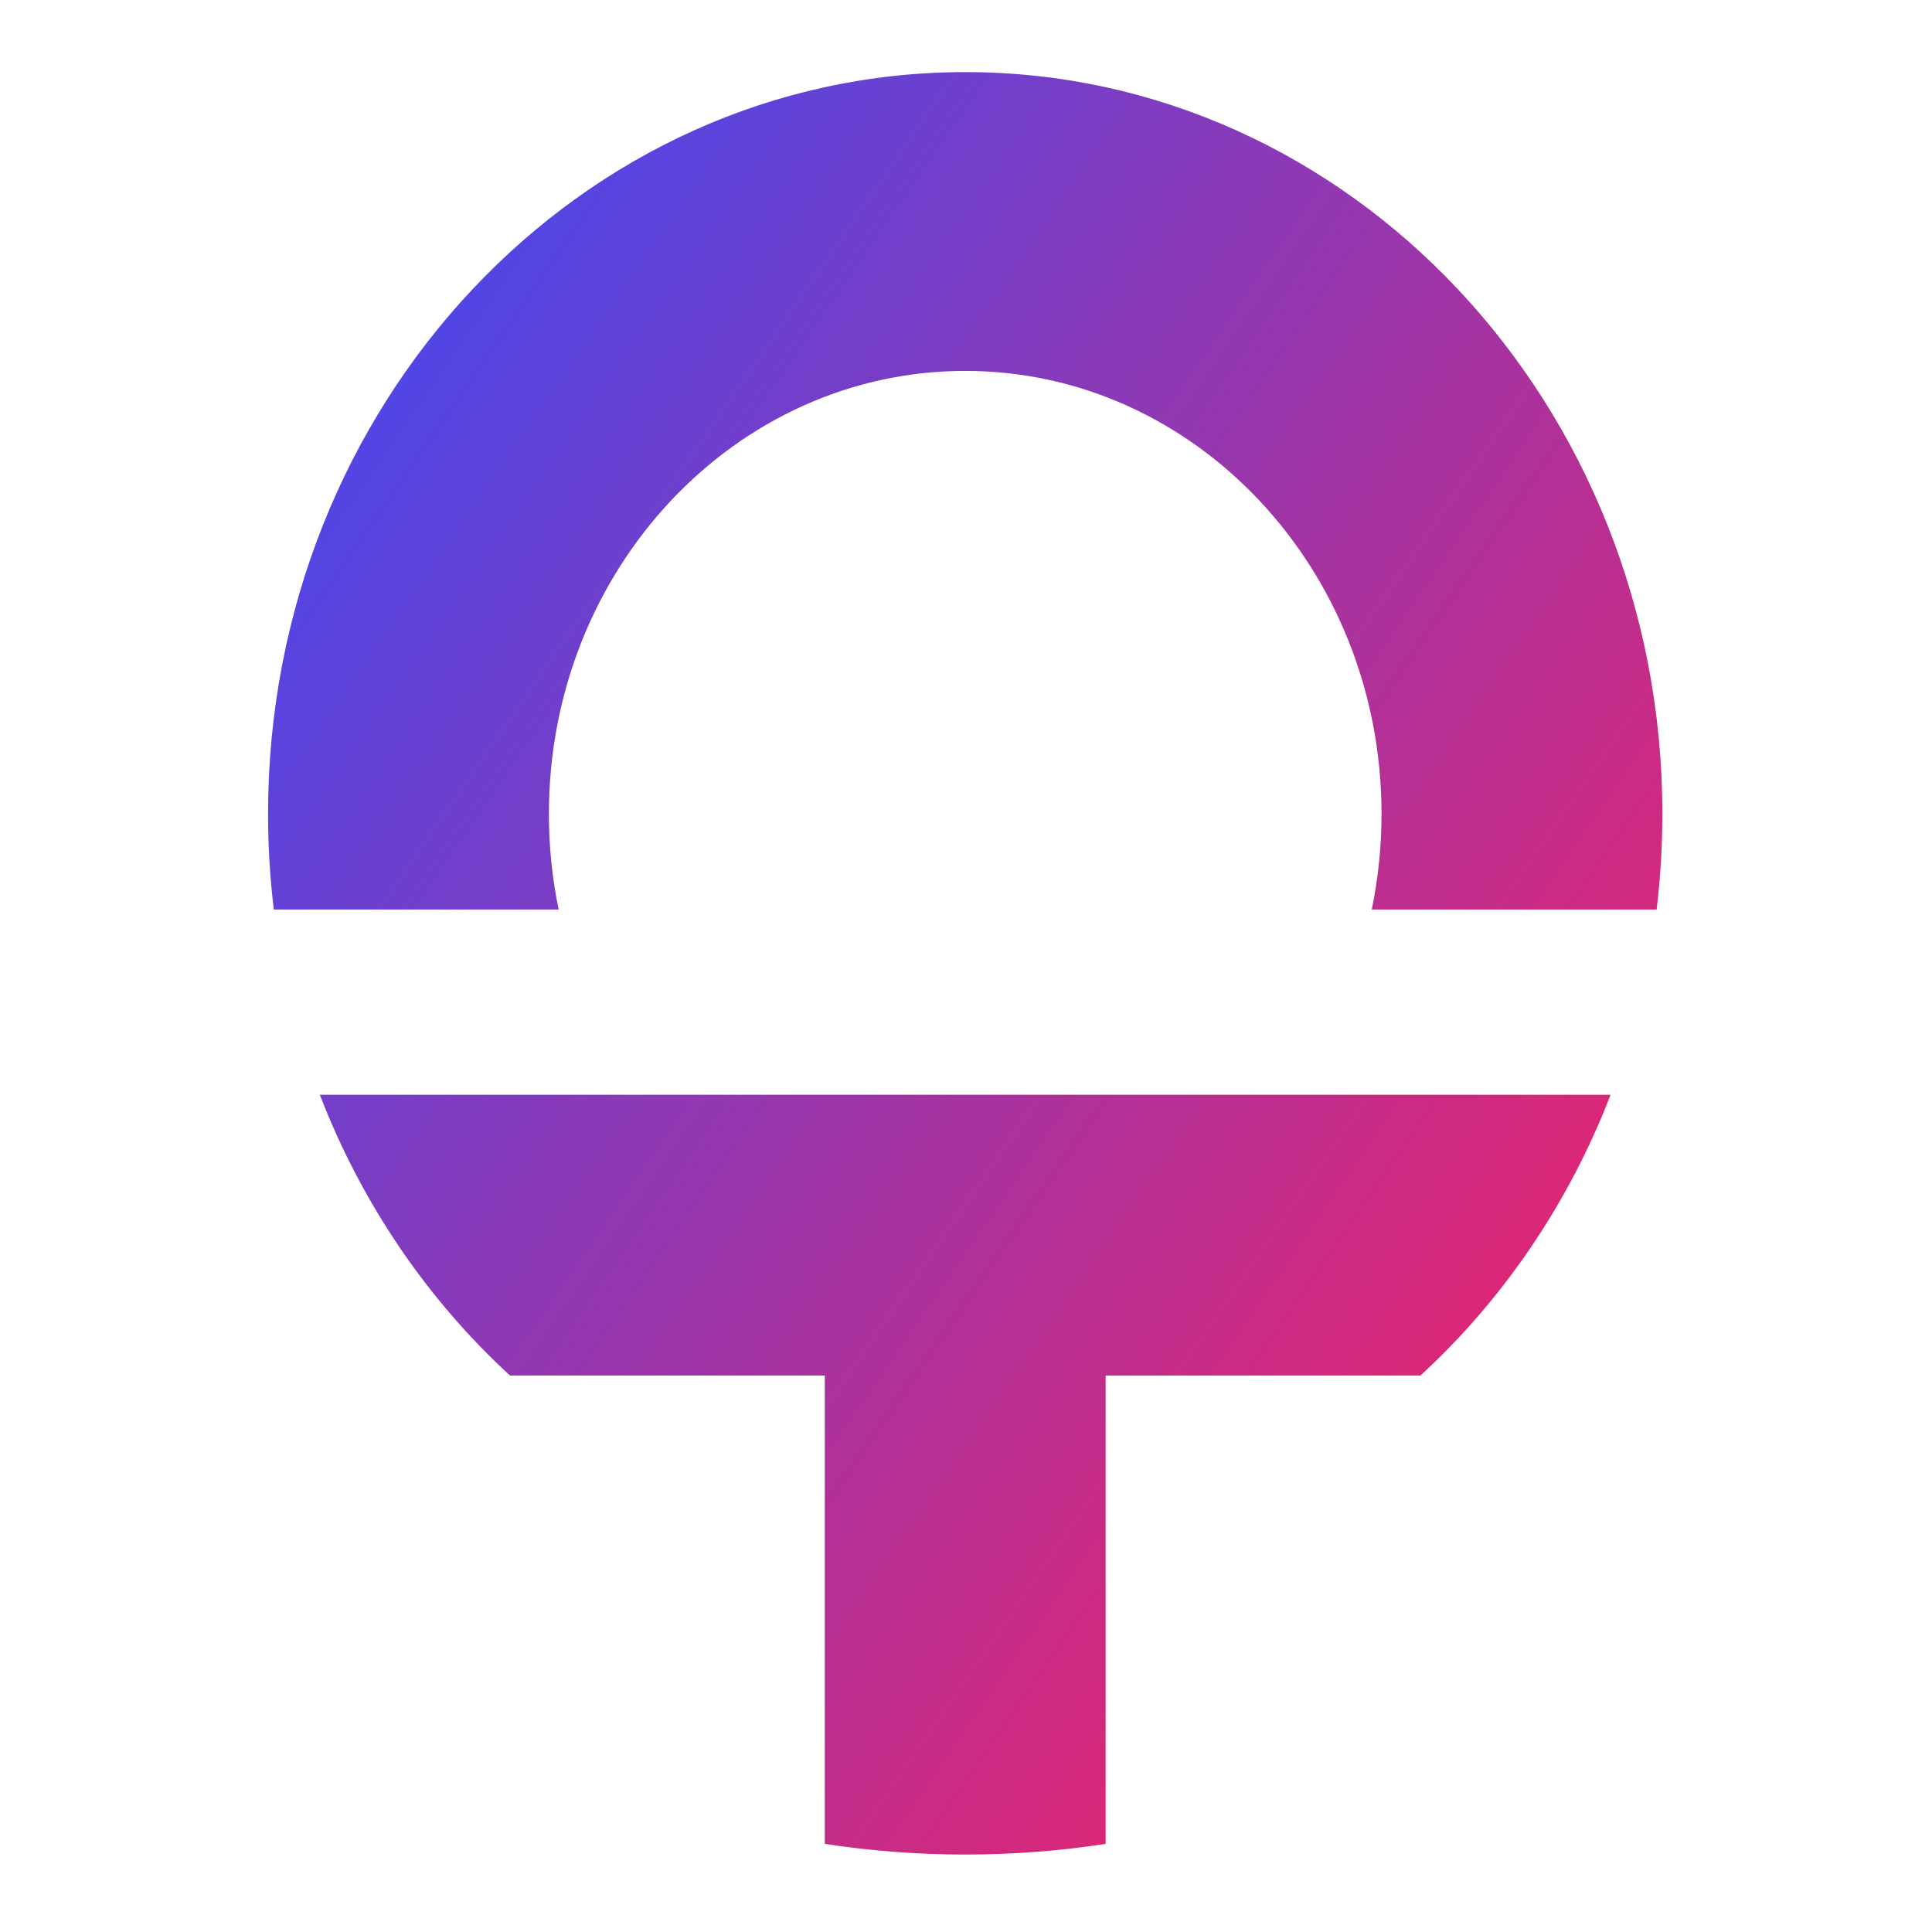 <?xml version="1.0" encoding="UTF-8" standalone="no"?>
<!DOCTYPE svg PUBLIC "-//W3C//DTD SVG 1.1//EN" "http://www.w3.org/Graphics/SVG/1.1/DTD/svg11.dtd">
<svg width="100%" height="100%" viewBox="0 0 256 256" version="1.1" xmlns="http://www.w3.org/2000/svg" xmlns:xlink="http://www.w3.org/1999/xlink" xml:space="preserve" xmlns:serif="http://www.serif.com/" style="fill-rule:evenodd;clip-rule:evenodd;stroke-linejoin:round;stroke-miterlimit:2;">
    <g transform="matrix(1.334,0,0,1.334,-446.941,-1851.11)">
        <path d="M500.16,1468.48C500.16,1471.7 499.965,1474.87 499.589,1477.98L471.296,1477.98C471.93,1474.92 472.264,1471.74 472.264,1468.48C472.264,1444.2 453.735,1424.48 430.912,1424.48C408.089,1424.48 389.56,1444.2 389.56,1468.48C389.56,1471.74 389.894,1474.92 390.528,1477.98L362.236,1477.98C361.859,1474.87 361.664,1471.7 361.664,1468.48C361.664,1427.81 392.693,1394.8 430.912,1394.8C469.131,1394.8 500.16,1427.81 500.16,1468.48ZM416.964,1524.27L385.697,1524.27C377.5,1516.74 370.977,1507.2 366.807,1496.38L495.017,1496.38C490.847,1507.2 484.325,1516.74 476.127,1524.27L444.86,1524.27L444.86,1570.79C440.305,1571.49 435.648,1571.85 430.912,1571.85C426.176,1571.85 421.519,1571.49 416.964,1570.79L416.964,1524.27Z" style="fill:url(#_Linear1);"/>
    </g>
    <defs>
        <linearGradient id="_Linear1" x1="0" y1="0" x2="1" y2="0" gradientUnits="userSpaceOnUse" gradientTransform="matrix(-118.399,-79.658,79.658,-118.399,486.778,1511.63)"><stop offset="0" style="stop-color:rgb(219,39,119);stop-opacity:1"/><stop offset="1" style="stop-color:rgb(80,70,229);stop-opacity:1"/></linearGradient>
    </defs>
</svg>
